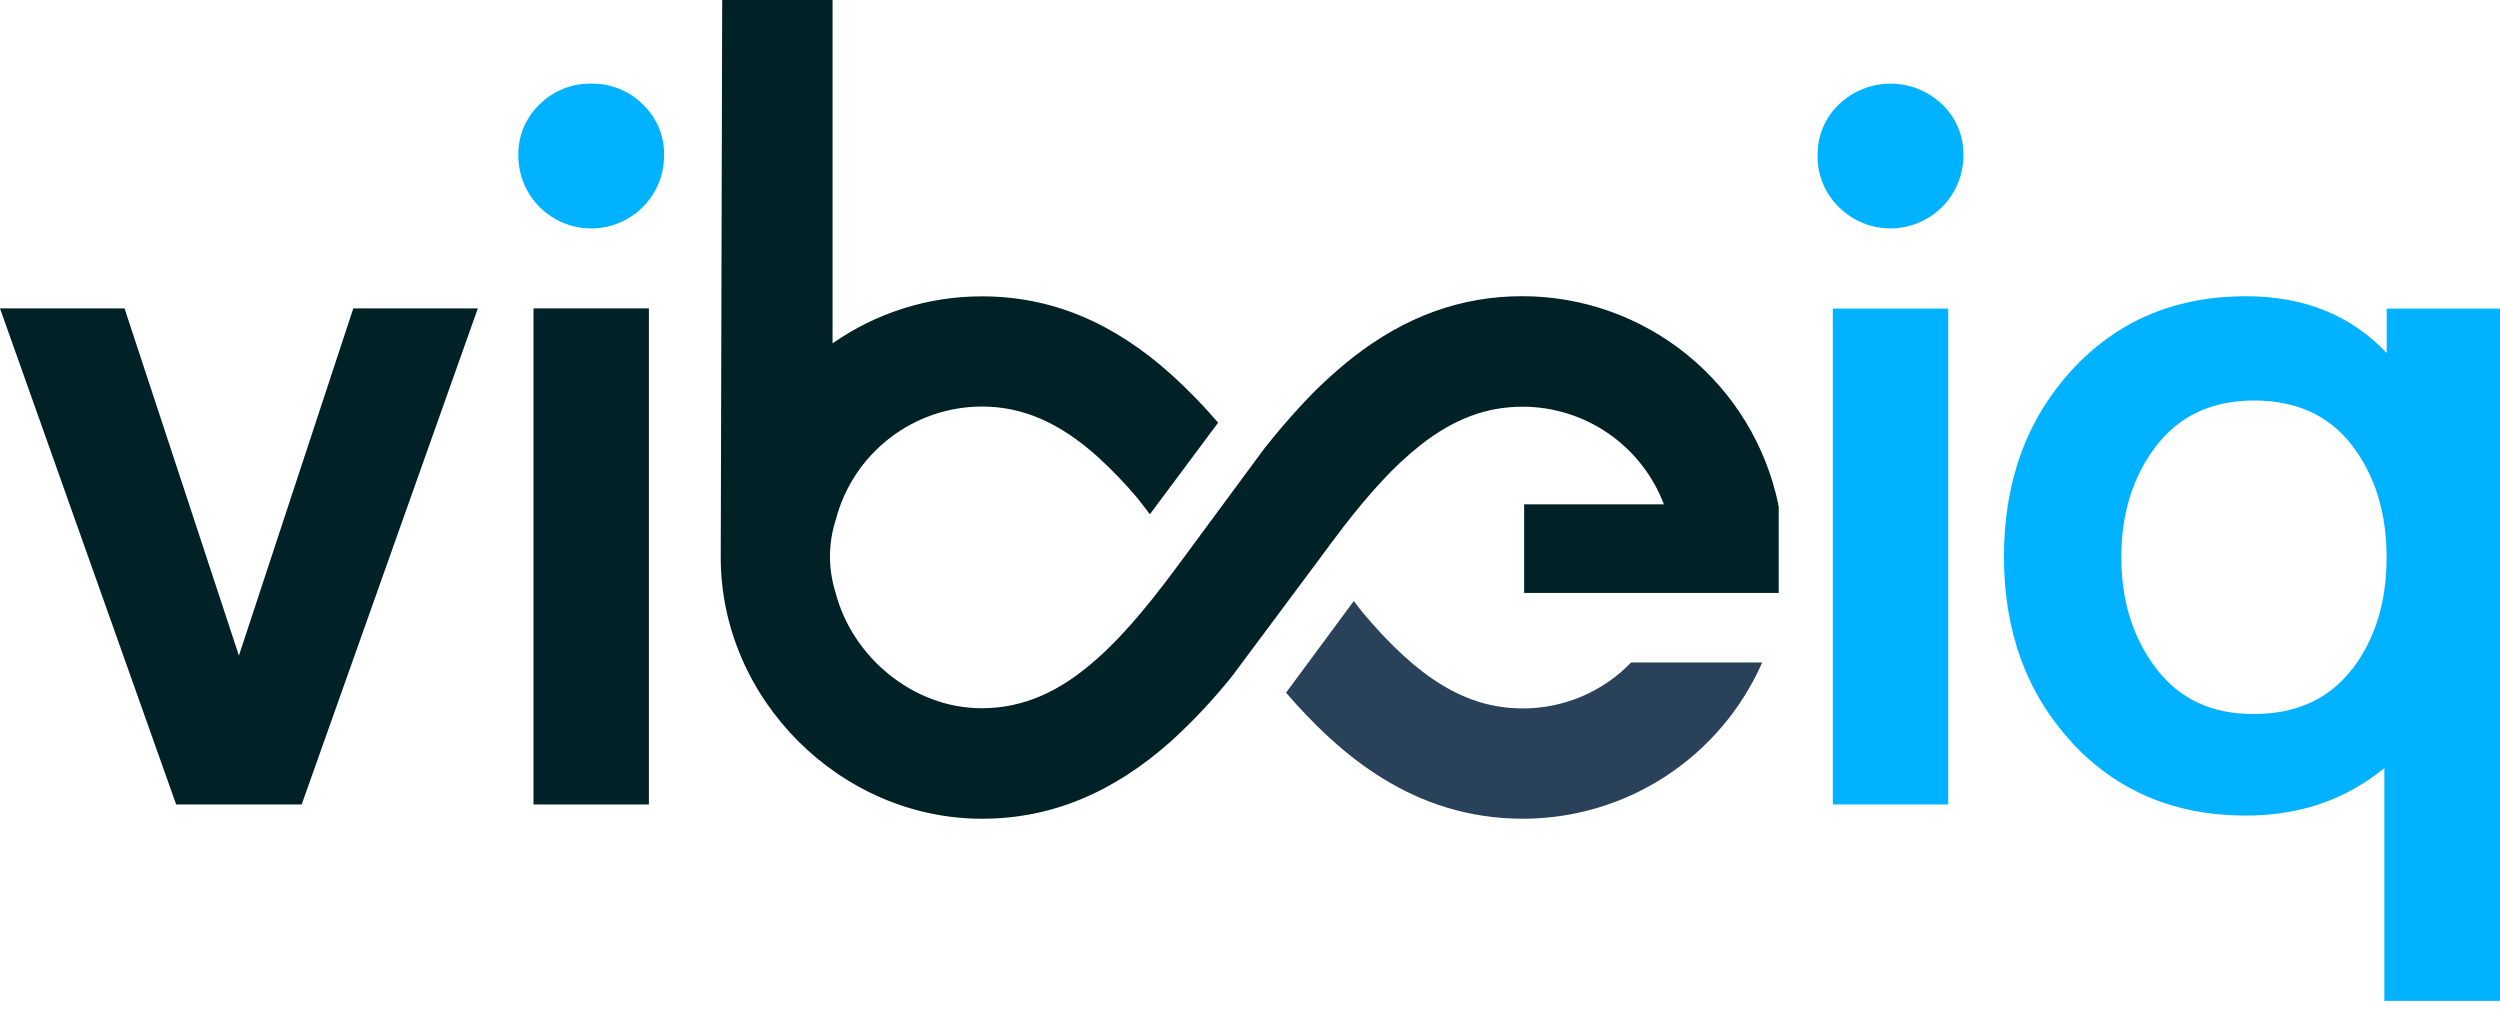 <?xml version="1.0" encoding="UTF-8"?>
<svg xmlns="http://www.w3.org/2000/svg" width="115" height="47" viewBox="0 0 115 47" fill="none">
  <g clip-path="url(#clip0_309_16156)">
    <path d="M89.619 37.006H84.309V14.197H89.619V37.006ZM84.589 9.529C84.272 9.221 84.022 8.851 83.854 8.443C83.686 8.035 83.603 7.596 83.611 7.154C83.601 6.716 83.684 6.28 83.852 5.875C84.021 5.471 84.272 5.105 84.589 4.803C85.228 4.19 86.079 3.848 86.964 3.848C87.849 3.848 88.7 4.19 89.339 4.803C89.656 5.105 89.907 5.471 90.076 5.875C90.244 6.28 90.327 6.716 90.317 7.154C90.317 7.818 90.119 8.466 89.751 9.017C89.382 9.568 88.858 9.998 88.245 10.252C87.633 10.506 86.959 10.573 86.308 10.444C85.657 10.316 85.059 9.997 84.589 9.529Z" fill="#00B2FF"></path>
    <path d="M108.2 30.788C109.256 29.406 109.784 27.691 109.784 25.642C109.784 23.594 109.256 21.878 108.2 20.496C107.144 19.114 105.638 18.423 103.683 18.423C101.758 18.423 100.26 19.119 99.188 20.51C98.117 21.901 97.581 23.609 97.581 25.633C97.581 27.643 98.117 29.351 99.188 30.756C100.26 32.161 101.758 32.857 103.683 32.843C105.637 32.843 107.143 32.153 108.2 30.772V30.788ZM95.301 34.142C93.22 31.889 92.181 29.041 92.182 25.596C92.184 22.151 93.224 19.295 95.301 17.027C97.381 14.762 100.051 13.629 103.312 13.627C105.983 13.627 108.142 14.497 109.787 16.236V14.197H115.002V46.039H109.68V35.329C107.911 36.787 105.785 37.516 103.3 37.516C100.042 37.516 97.372 36.391 95.29 34.142" fill="#00B2FF"></path>
    <path d="M10.99 30.158L5.728 14.186H0L8.103 37.004H13.878L21.98 14.186H16.252L10.99 30.158Z" fill="#002126"></path>
    <path d="M27.196 3.847C26.756 3.839 26.32 3.919 25.912 4.084C25.503 4.248 25.133 4.492 24.821 4.803C24.504 5.105 24.253 5.471 24.084 5.875C23.916 6.28 23.834 6.716 23.843 7.154C23.843 8.044 24.196 8.897 24.825 9.526C25.454 10.154 26.307 10.508 27.196 10.508C28.085 10.508 28.938 10.154 29.567 9.526C30.196 8.897 30.549 8.044 30.549 7.154C30.559 6.716 30.476 6.28 30.308 5.875C30.139 5.471 29.888 5.105 29.571 4.803C29.259 4.492 28.889 4.248 28.48 4.084C28.073 3.92 27.636 3.839 27.196 3.847Z" fill="#00B2FF"></path>
    <path d="M29.849 14.186H24.541V37.006H29.849V14.186Z" fill="#002126"></path>
    <path d="M70.046 32.586C67.477 32.586 65.262 31.252 62.648 28.133L62.275 27.646L59.158 31.864C61.586 34.671 64.991 37.662 70.058 37.662C72.392 37.66 74.675 36.979 76.629 35.703C78.582 34.426 80.123 32.609 81.062 30.473H75.033C74.388 31.142 73.614 31.674 72.759 32.038C71.903 32.401 70.983 32.588 70.053 32.588" fill="#294259"></path>
    <path d="M81.821 23.27V27.275H70.111V23.2H76.54C76.04 21.882 75.152 20.746 73.992 19.944C72.832 19.142 71.457 18.711 70.046 18.708C68.372 18.708 66.879 19.27 65.346 20.471C64.704 20.981 64.103 21.542 63.551 22.148C62.948 22.797 62.365 23.502 61.788 24.249L61.667 24.411C61.358 24.814 61.049 25.227 60.74 25.649L56.675 31.106C55.825 32.166 54.895 33.159 53.892 34.075C51.19 36.489 48.326 37.662 45.169 37.662C38.657 37.662 33.154 32.159 33.154 25.647L33.221 0H38.298V15.796C40.311 14.384 42.711 13.629 45.169 13.632C48.335 13.632 51.199 14.812 53.896 17.243C54.654 17.931 55.368 18.666 56.034 19.443L52.894 23.657L52.347 22.943C51.776 22.262 51.16 21.619 50.503 21.02C48.748 19.443 47.053 18.701 45.169 18.701C43.629 18.703 42.134 19.216 40.917 20.16C39.7 21.103 38.83 22.424 38.444 23.915C38.097 24.992 38.091 26.15 38.428 27.231C39.188 30.218 42.008 32.579 45.153 32.579C47.043 32.579 48.739 31.848 50.487 30.283C51.879 29.042 53.142 27.433 54.43 25.682L58.166 20.622C58.697 19.954 59.246 19.302 59.819 18.685C60.553 17.884 61.35 17.141 62.201 16.466C64.641 14.555 67.203 13.625 70.035 13.625C72.796 13.628 75.472 14.581 77.614 16.323C79.756 18.065 81.234 20.491 81.8 23.193C81.802 23.217 81.802 23.24 81.8 23.263" fill="#002126"></path>
  </g>
  <defs>
    <clipPath id="clip0_309_16156">
      <rect width="115" height="46.039" fill="white"></rect>
    </clipPath>
  </defs>
</svg>
